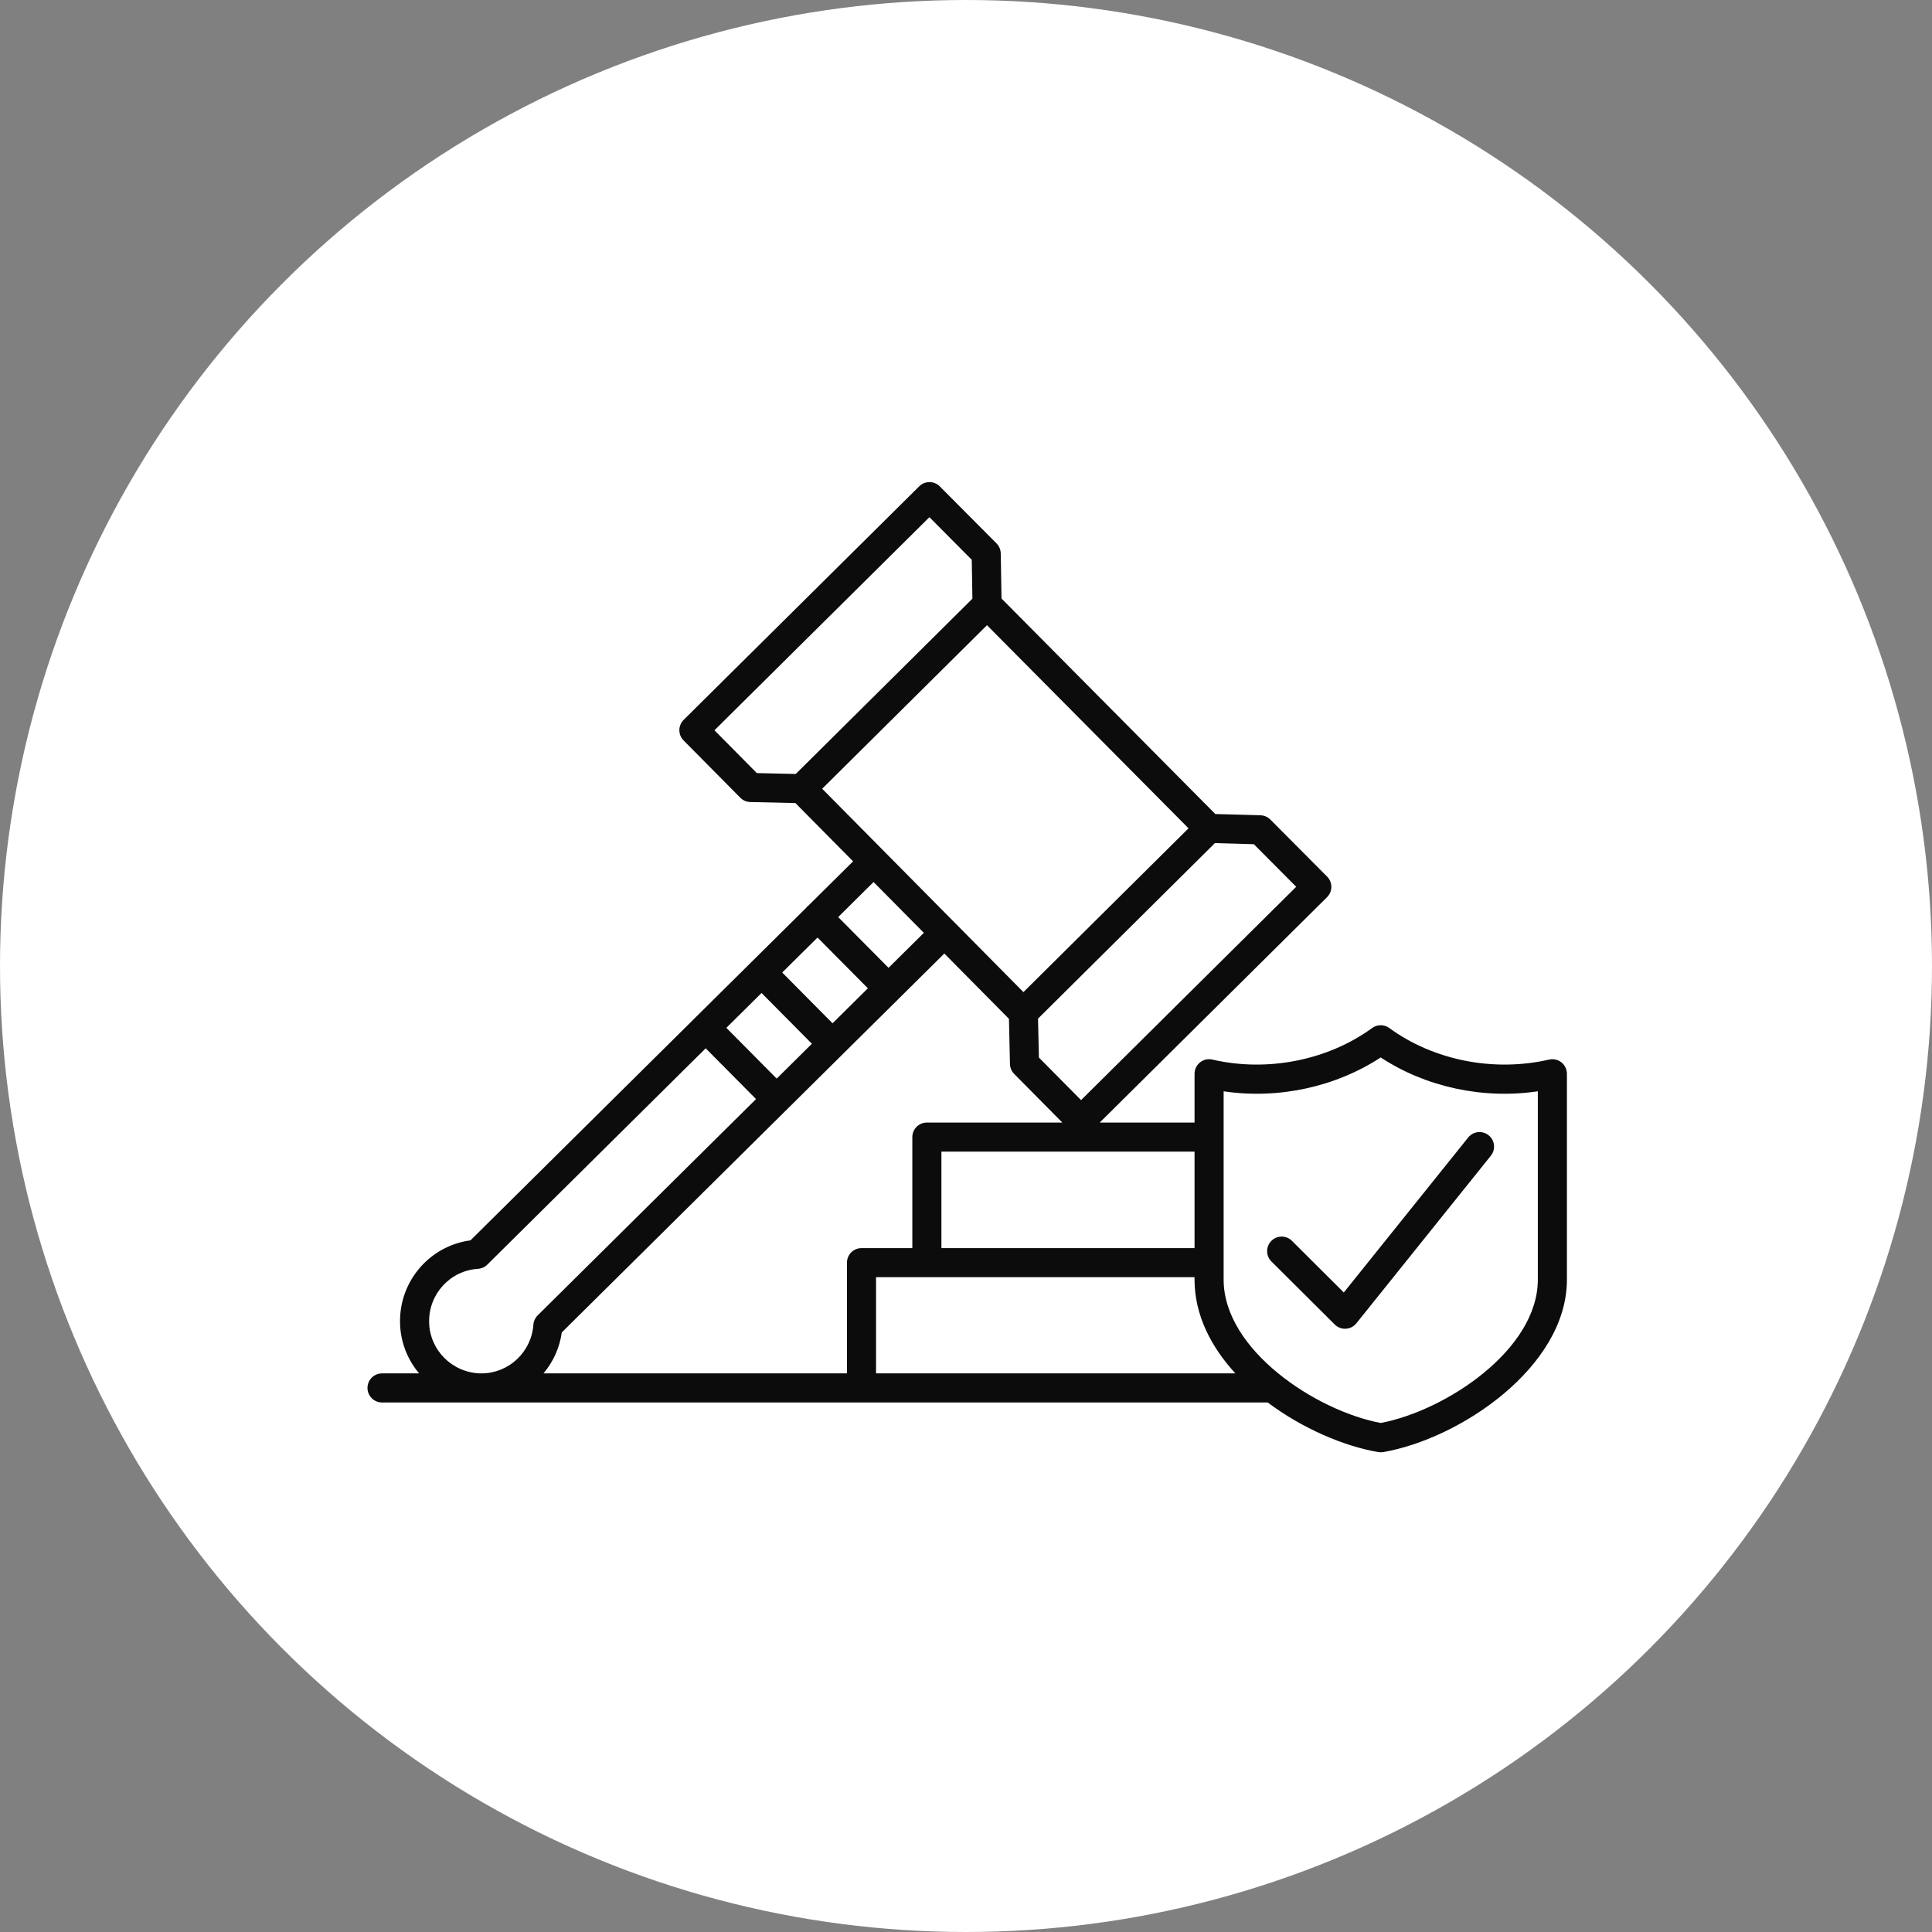<?xml version="1.0" encoding="UTF-8"?> <svg xmlns="http://www.w3.org/2000/svg" width="805" height="805" viewBox="0 0 805 805" fill="none"><rect x="0" y="0" width="805" height="805" fill="#808080" stroke="none"/><circle cx="402.5" cy="402.5" r="402.5" fill="white"></circle><path d="M650.592 442.652C649.147 441.502 647.244 441.079 645.453 441.489C622.451 446.801 597.293 441.826 578.881 428.346C576.752 426.791 573.865 426.783 571.735 428.337C553.212 441.824 528.063 446.799 505.157 441.491C503.343 441.07 501.466 441.501 500.02 442.65C498.571 443.8 497.729 445.545 497.729 447.394V467.732H458.217L552.932 373.824C554.073 372.693 554.721 371.151 554.725 369.542C554.729 367.934 554.096 366.388 552.957 365.247L529.32 341.488C528.228 340.388 526.752 339.749 525.197 339.705L506.381 339.174L417.297 249.391L416.979 230.589C416.948 229.025 416.317 227.528 415.215 226.417L391.576 202.658C389.222 200.294 385.392 200.277 383.015 202.629L284.859 299.941C282.486 302.295 282.468 306.131 284.82 308.507L308.459 332.385C309.563 333.502 311.057 334.148 312.627 334.181L331.42 334.606L355.453 358.894L336.74 377.432C336.613 377.54 336.455 377.582 336.336 377.698C336.217 377.817 336.174 377.973 336.068 378.099L313.17 400.781C313.135 400.814 313.09 400.821 313.059 400.854C313.026 400.887 313.018 400.932 312.987 400.965L289.944 423.789C289.893 423.835 289.833 423.848 289.782 423.896C289.737 423.943 289.719 424.007 289.675 424.055L196.032 516.814C179.12 519.08 166.401 533.682 166.678 551.046C166.809 559.118 169.778 566.491 174.629 572.245H159.178C155.83 572.245 153.119 574.958 153.119 578.305C153.119 581.652 155.83 584.367 159.178 584.367H199.875C200.098 584.37 200.32 584.374 200.541 584.374C200.604 584.374 200.66 584.367 200.719 584.367H358.961H528.209C542.707 595.235 559.957 602.584 574.283 605.036C574.621 605.096 574.961 605.124 575.301 605.124C575.647 605.124 575.989 605.096 576.328 605.035C608.295 599.544 652.881 569.554 652.881 533.19V447.395C652.881 445.549 652.033 443.802 650.592 442.652ZM497.729 520.047H392.258V479.853H497.729V520.047ZM386.197 467.733C382.847 467.733 380.136 470.446 380.136 473.794V520.047H358.96C355.61 520.047 352.899 522.762 352.899 526.108V572.246H226.459C230.43 567.511 233.166 561.666 234.08 555.18L393.469 397.302L420.395 424.509L420.819 443.332C420.854 444.883 421.481 446.359 422.567 447.46L442.637 467.733H386.197ZM317.311 413.744L338.288 434.898L323.628 449.415L302.648 428.264L317.311 413.744ZM340.635 390.637L361.619 411.79L346.898 426.369L325.919 405.215L340.635 390.637ZM540.088 369.493L450.44 458.379L432.877 440.647L432.51 424.425L506.211 351.293L522.441 351.753L540.088 369.493ZM297.691 304.283L387.254 215.493L404.897 233.234L405.17 249.452L331.566 322.487L315.349 322.122L297.691 304.283ZM411.244 260.499L495.219 345.13L426.432 413.381L397.856 384.507C397.842 384.492 397.838 384.468 397.823 384.453C397.803 384.439 397.784 384.435 397.772 384.42L342.571 328.642L411.244 260.499ZM384.941 388.686L370.228 403.258L349.246 382.109L363.982 367.509L384.941 388.686ZM178.799 550.852C178.608 539.165 187.551 529.425 199.158 528.677C200.619 528.581 201.996 527.964 203.037 526.937L294.041 436.794L315.018 457.945L224.026 548.081C222.987 549.112 222.356 550.487 222.247 551.948C221.423 563.397 211.985 572.188 200.686 572.245H200.014C188.301 571.851 178.982 562.46 178.799 550.852ZM365.02 532.168H497.729V533.189C497.729 547.866 504.561 561.152 514.729 572.245H365.02V532.168ZM640.76 533.189C640.76 562.41 602.362 587.791 575.301 592.906C548.238 587.806 509.848 562.437 509.848 533.189V454.711C532.592 458.101 556.469 452.928 575.295 440.603C594.033 452.928 617.926 458.117 640.76 454.705V533.189ZM620.256 473.025C622.867 475.122 623.285 478.935 621.188 481.546L565.151 551.379C564.075 552.721 562.481 553.541 560.762 553.637C560.651 553.644 560.537 553.649 560.424 553.649C558.826 553.649 557.289 553.016 556.151 551.883L529.751 525.605C527.382 523.243 527.374 519.406 529.731 517.035C532.098 514.658 535.93 514.654 538.301 517.015L559.92 538.536L611.74 473.961C613.83 471.354 617.65 470.936 620.256 473.025Z" fill="#0C0C0C"></path></svg> 